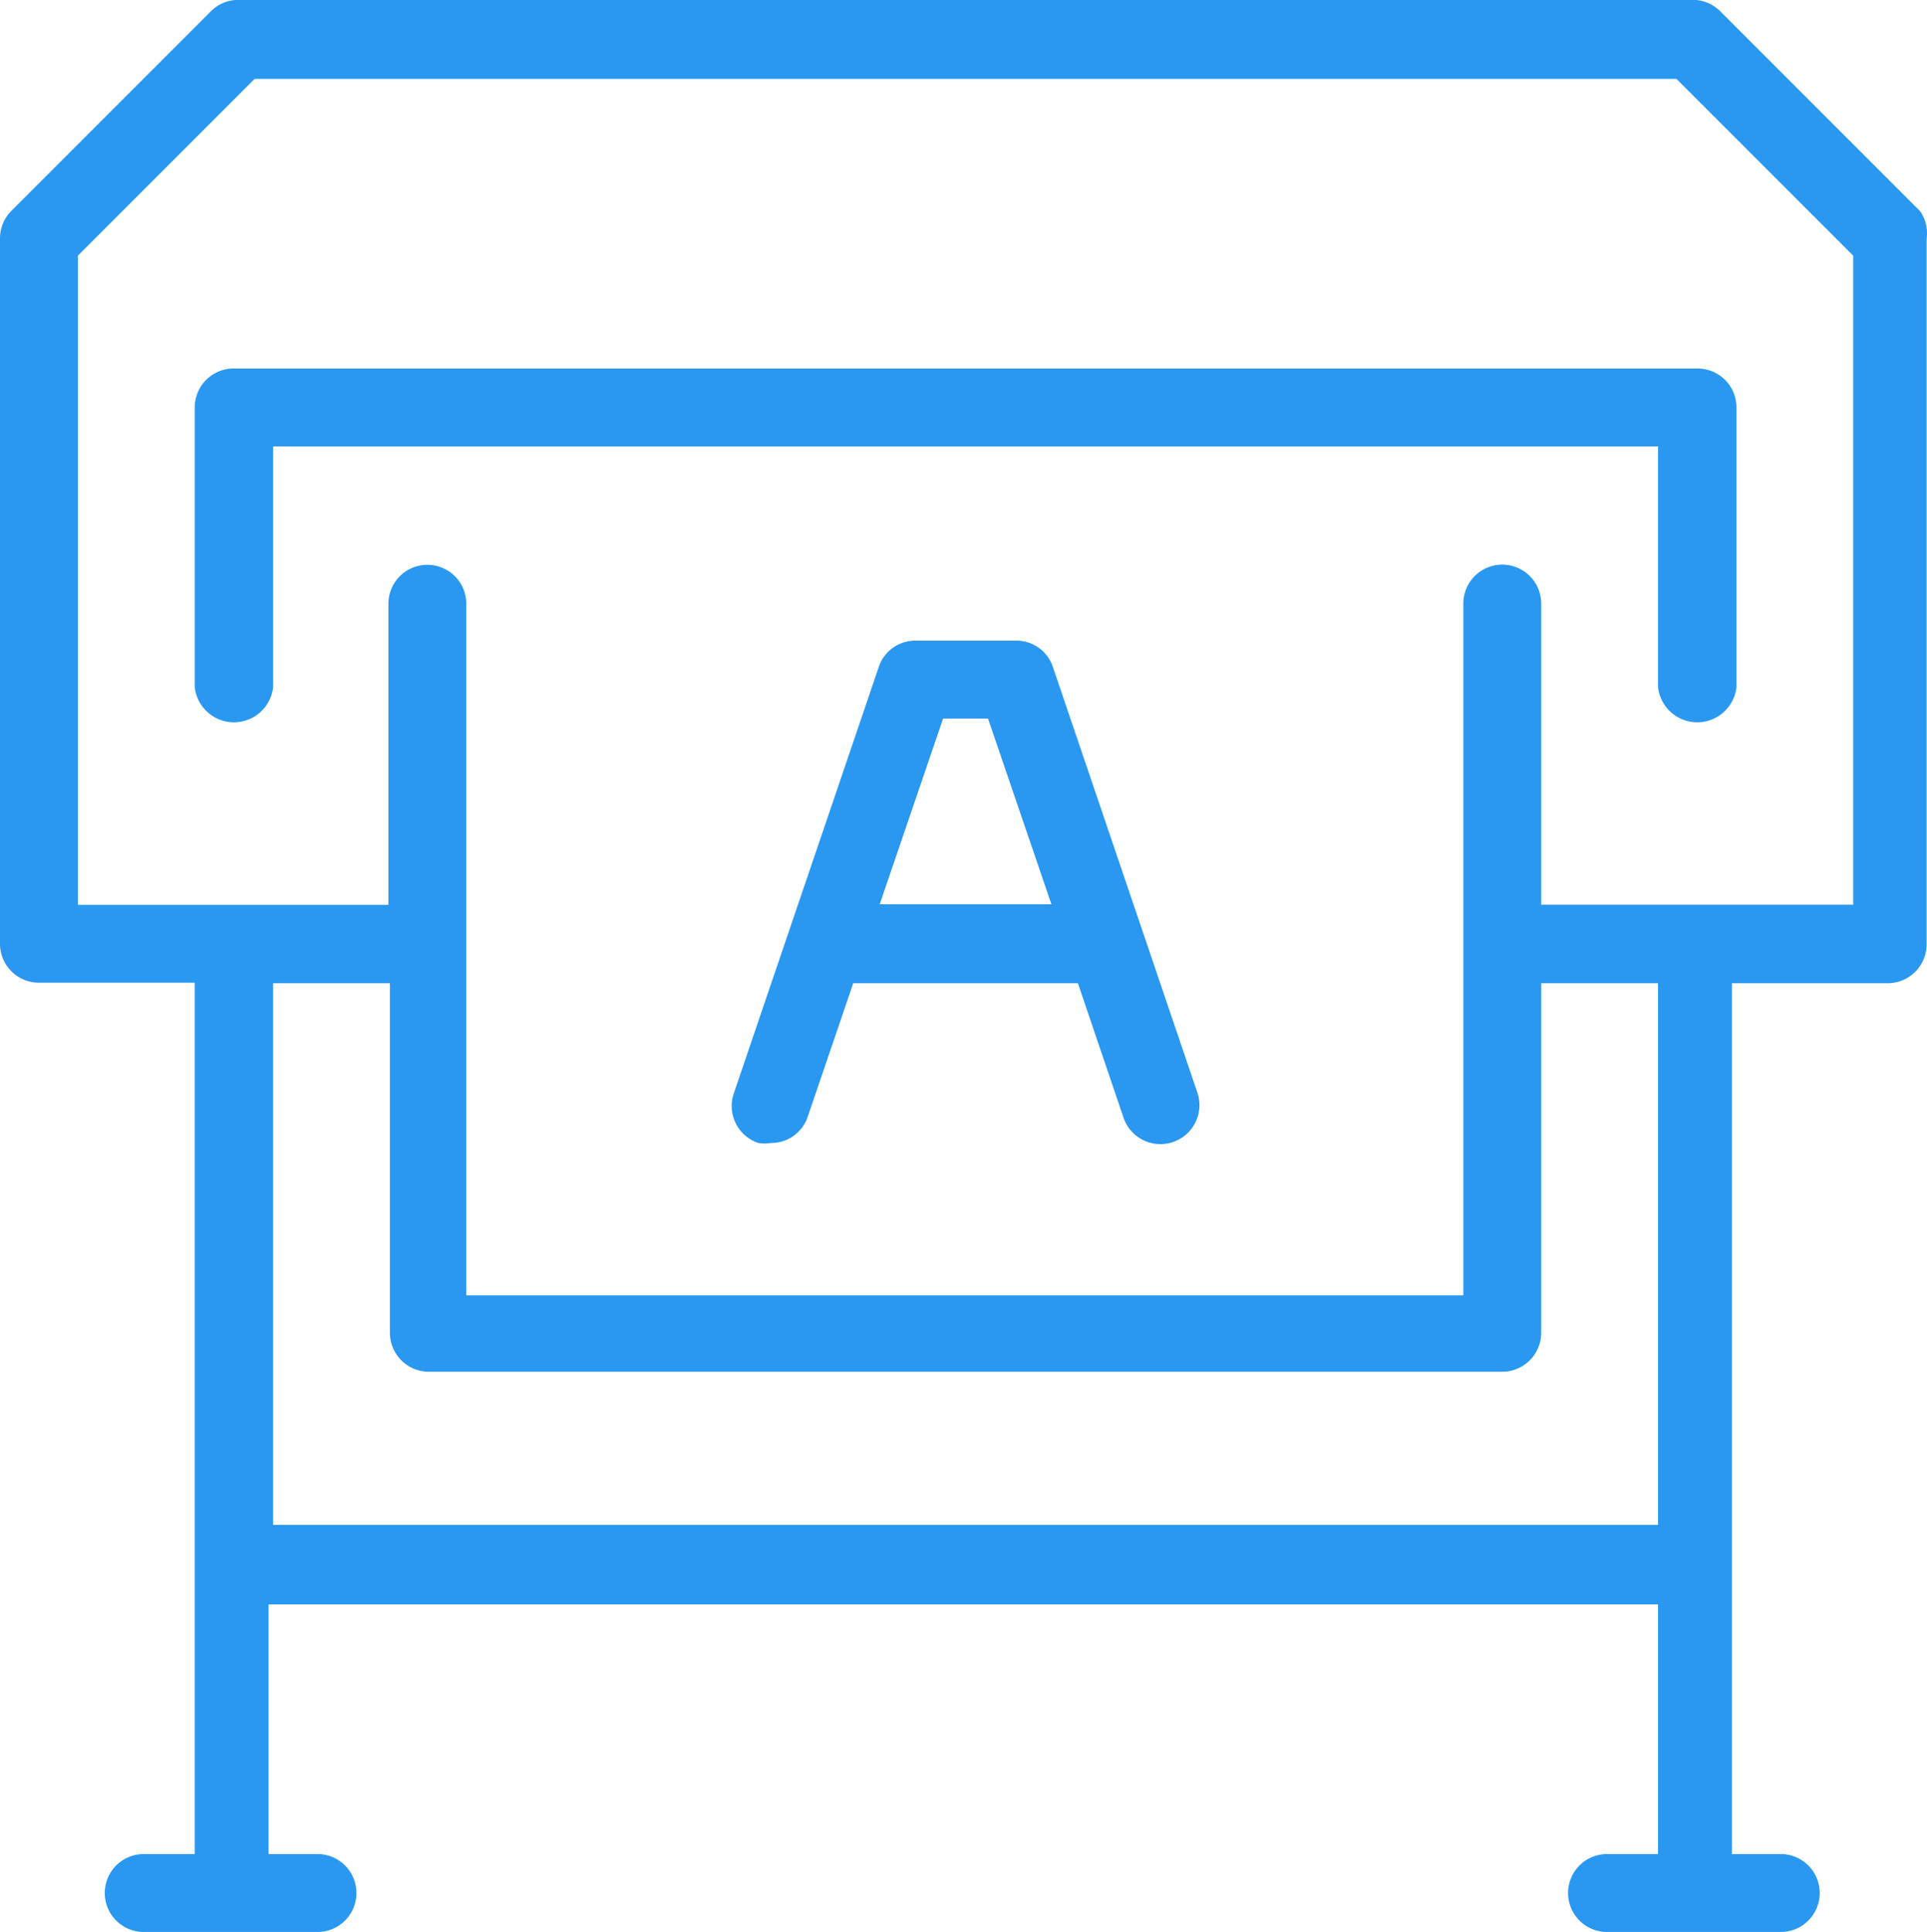 <svg xmlns="http://www.w3.org/2000/svg" width="66.345" height="66.504" viewBox="0 0 66.345 66.504"><defs><style>.a{fill:#2a98f0;}</style></defs><g transform="translate(-5.66 -9.31)"><path class="a" d="M71.769,16.581,64.893,9.705a1.341,1.341,0,0,0-.945-.4H13.859a1.341,1.341,0,0,0-.945.4L6.038,16.581a1.341,1.341,0,0,0-.378.945V41.8A1.341,1.341,0,0,0,7,43.138h5.363V73.132H10.645a1.341,1.341,0,1,0,0,2.681h5.982a1.341,1.341,0,0,0,0-2.681H14.908V64.538H62.744v8.594H61.025a1.341,1.341,0,1,0,0,2.681h5.982a1.341,1.341,0,0,0,0-2.681H65.288V43.155h5.363a1.341,1.341,0,0,0,1.341-1.341V17.526A1.341,1.341,0,0,0,71.769,16.581ZM62.744,61.8H15.062V43.155h4.022V55.187a1.341,1.341,0,0,0,1.341,1.341H57.381a1.341,1.341,0,0,0,1.341-1.341V43.155h4.022Zm6.721-21.349H58.722v-10.4a1.341,1.341,0,0,0-2.681,0V53.9H21.714V30.057a1.341,1.341,0,0,0-2.681,0v10.4H8.341V18.111l6.085-6.085H63.38l6.085,6.085Z"/><path class="a" d="M9.56,18.031v9.626a1.358,1.358,0,0,0,2.7,0V19.372H59.941v8.285a1.358,1.358,0,0,0,2.7,0V18.031a1.341,1.341,0,0,0-1.358-1.341H10.918A1.341,1.341,0,0,0,9.56,18.031Z" transform="translate(2.804 5.305)"/><path class="a" d="M31.376,23.051A1.324,1.324,0,0,0,30.1,22.14H26.649a1.324,1.324,0,0,0-1.272.911L20.392,37.713a1.341,1.341,0,0,0,.842,1.719,1.255,1.255,0,0,0,.43,0,1.324,1.324,0,0,0,1.272-.911L24.5,33.932h7.735l1.581,4.658a1.343,1.343,0,0,0,2.544-.859Zm-5.965,8.165,2.183-6.394h1.547l2.183,6.394Z" transform="translate(10.536 9.223)"/></g></svg>